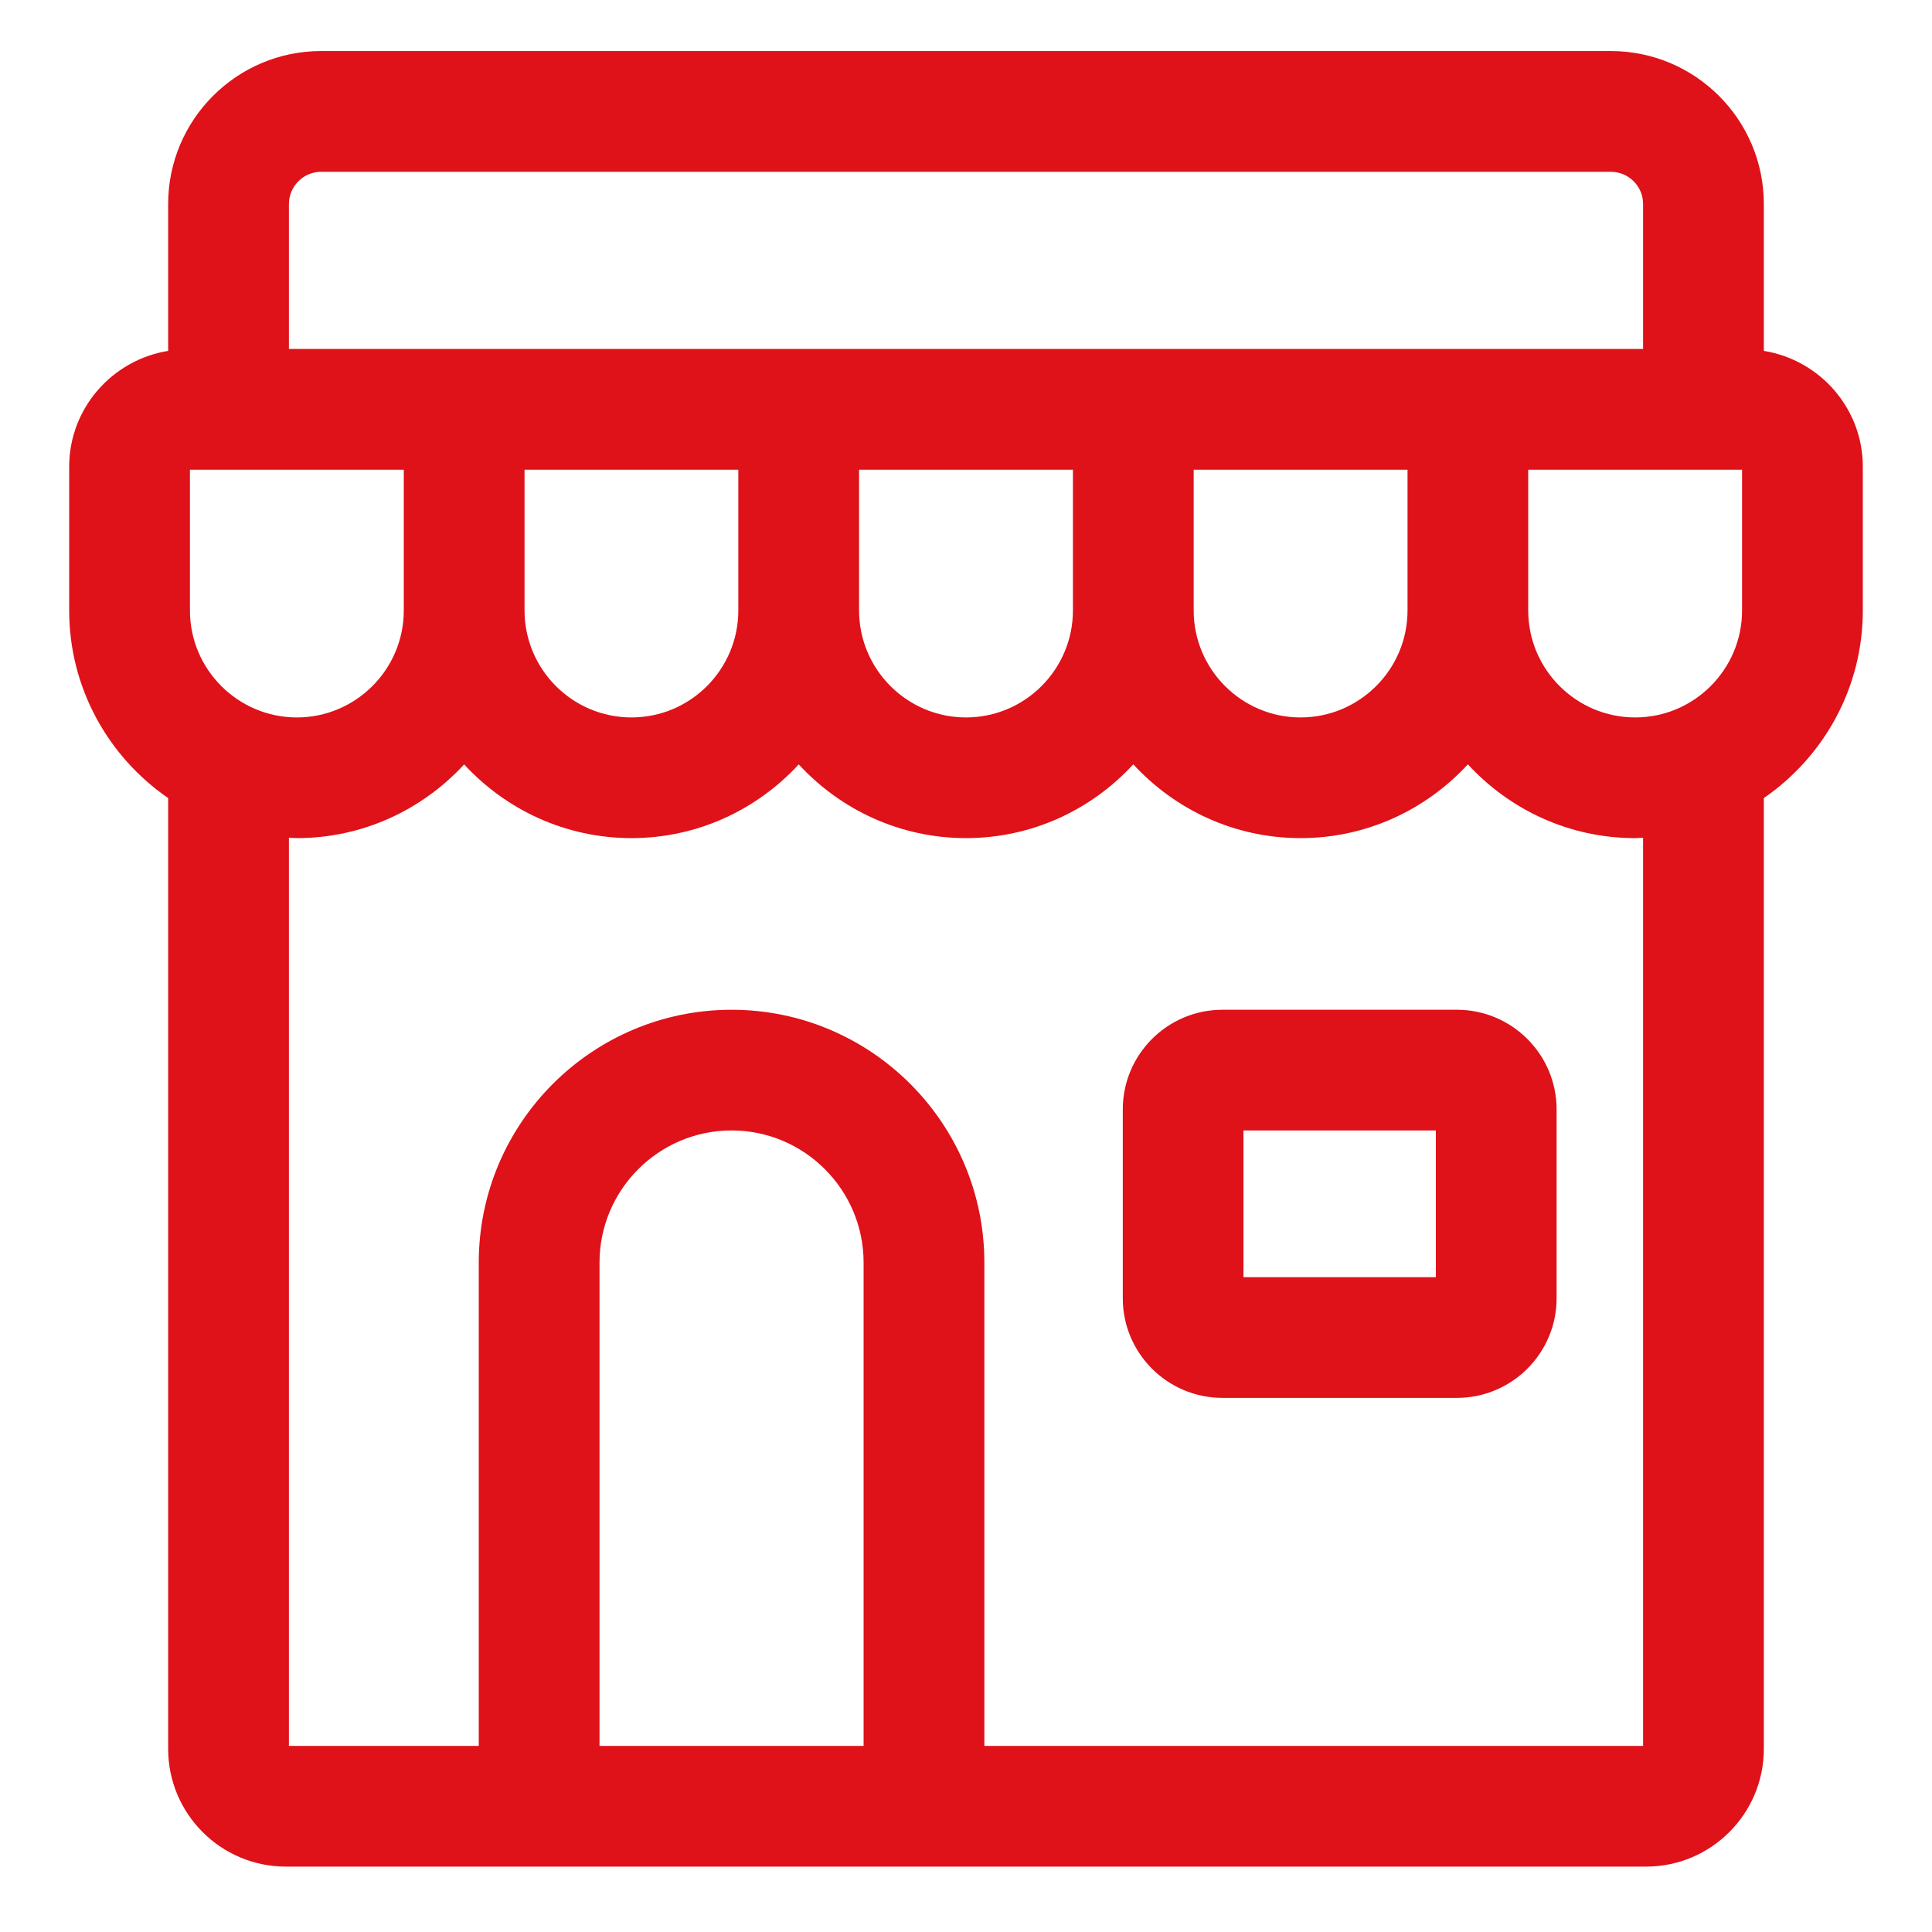 <svg width="26" height="26" viewBox="0 0 26 26" fill="none" xmlns="http://www.w3.org/2000/svg">
<g clip-path="url(#clip0_845_29531)">
<path d="M23.737 4.722V2.746C23.737 1.61 22.814 0.687 21.678 0.687H4.322C3.186 0.687 2.263 1.61 2.263 2.746V4.722C1.51 4.844 0.931 5.494 0.931 6.281V8.215C0.931 9.262 1.46 10.187 2.263 10.74V23.536C2.263 24.41 2.973 25.12 3.847 25.12H22.153C23.026 25.12 23.737 24.41 23.737 23.536V10.74C24.54 10.187 25.069 9.262 25.069 8.215V6.281C25.069 5.494 24.49 4.844 23.737 4.722ZM18.942 8.215C18.942 9.009 18.296 9.655 17.502 9.655C16.709 9.655 16.064 9.009 16.064 8.215V6.321H18.942V8.215ZM14.439 8.215C14.439 9.009 13.793 9.655 13 9.655C12.207 9.655 11.561 9.009 11.561 8.215V6.321H14.439V8.215ZM9.936 8.215C9.936 9.009 9.291 9.655 8.498 9.655C7.704 9.655 7.059 9.009 7.059 8.215V6.321H9.936L9.936 8.215ZM5.434 8.215C5.434 9.009 4.788 9.655 3.995 9.655C3.202 9.655 2.556 9.009 2.556 8.215V6.321H5.434V8.215ZM20.566 6.321H23.444V8.215C23.444 9.009 22.798 9.655 22.005 9.655C21.212 9.655 20.566 9.009 20.566 8.215V6.321ZM3.888 2.746C3.888 2.507 4.083 2.312 4.322 2.312H21.678C21.918 2.312 22.112 2.507 22.112 2.746V4.696H3.888V2.746ZM8.068 23.496V16.991C8.068 16.011 8.865 15.213 9.845 15.213C10.825 15.213 11.622 16.011 11.622 16.991V23.496H8.068ZM22.112 23.496H13.247V16.991C13.247 15.114 11.721 13.589 9.845 13.589C7.969 13.589 6.443 15.114 6.443 16.991V23.496H3.888V11.274C3.924 11.275 3.959 11.279 3.995 11.279C4.885 11.279 5.686 10.895 6.246 10.287C6.807 10.895 7.607 11.279 8.498 11.279C9.388 11.279 10.188 10.895 10.749 10.287C11.309 10.895 12.11 11.279 13 11.279C13.891 11.279 14.691 10.895 15.251 10.286C15.812 10.895 16.612 11.279 17.502 11.279C18.393 11.279 19.194 10.895 19.754 10.286C20.314 10.895 21.114 11.279 22.005 11.279C22.041 11.279 22.076 11.275 22.112 11.274V23.496Z" fill="#df1119"/>
<path d="M19.607 13.589H16.451C15.711 13.589 15.11 14.19 15.11 14.93V17.472C15.11 18.211 15.711 18.812 16.451 18.812H19.607C20.346 18.812 20.948 18.211 20.948 17.472V14.93C20.948 14.19 20.346 13.589 19.607 13.589ZM19.323 17.188H16.734V15.213H19.323V17.188Z" fill="#df1119"/>
</g>
<defs>
<clipPath id="clip0_845_29531">
<rect width="26" height="26" fill="white"/>
</clipPath>
</defs>
</svg>
